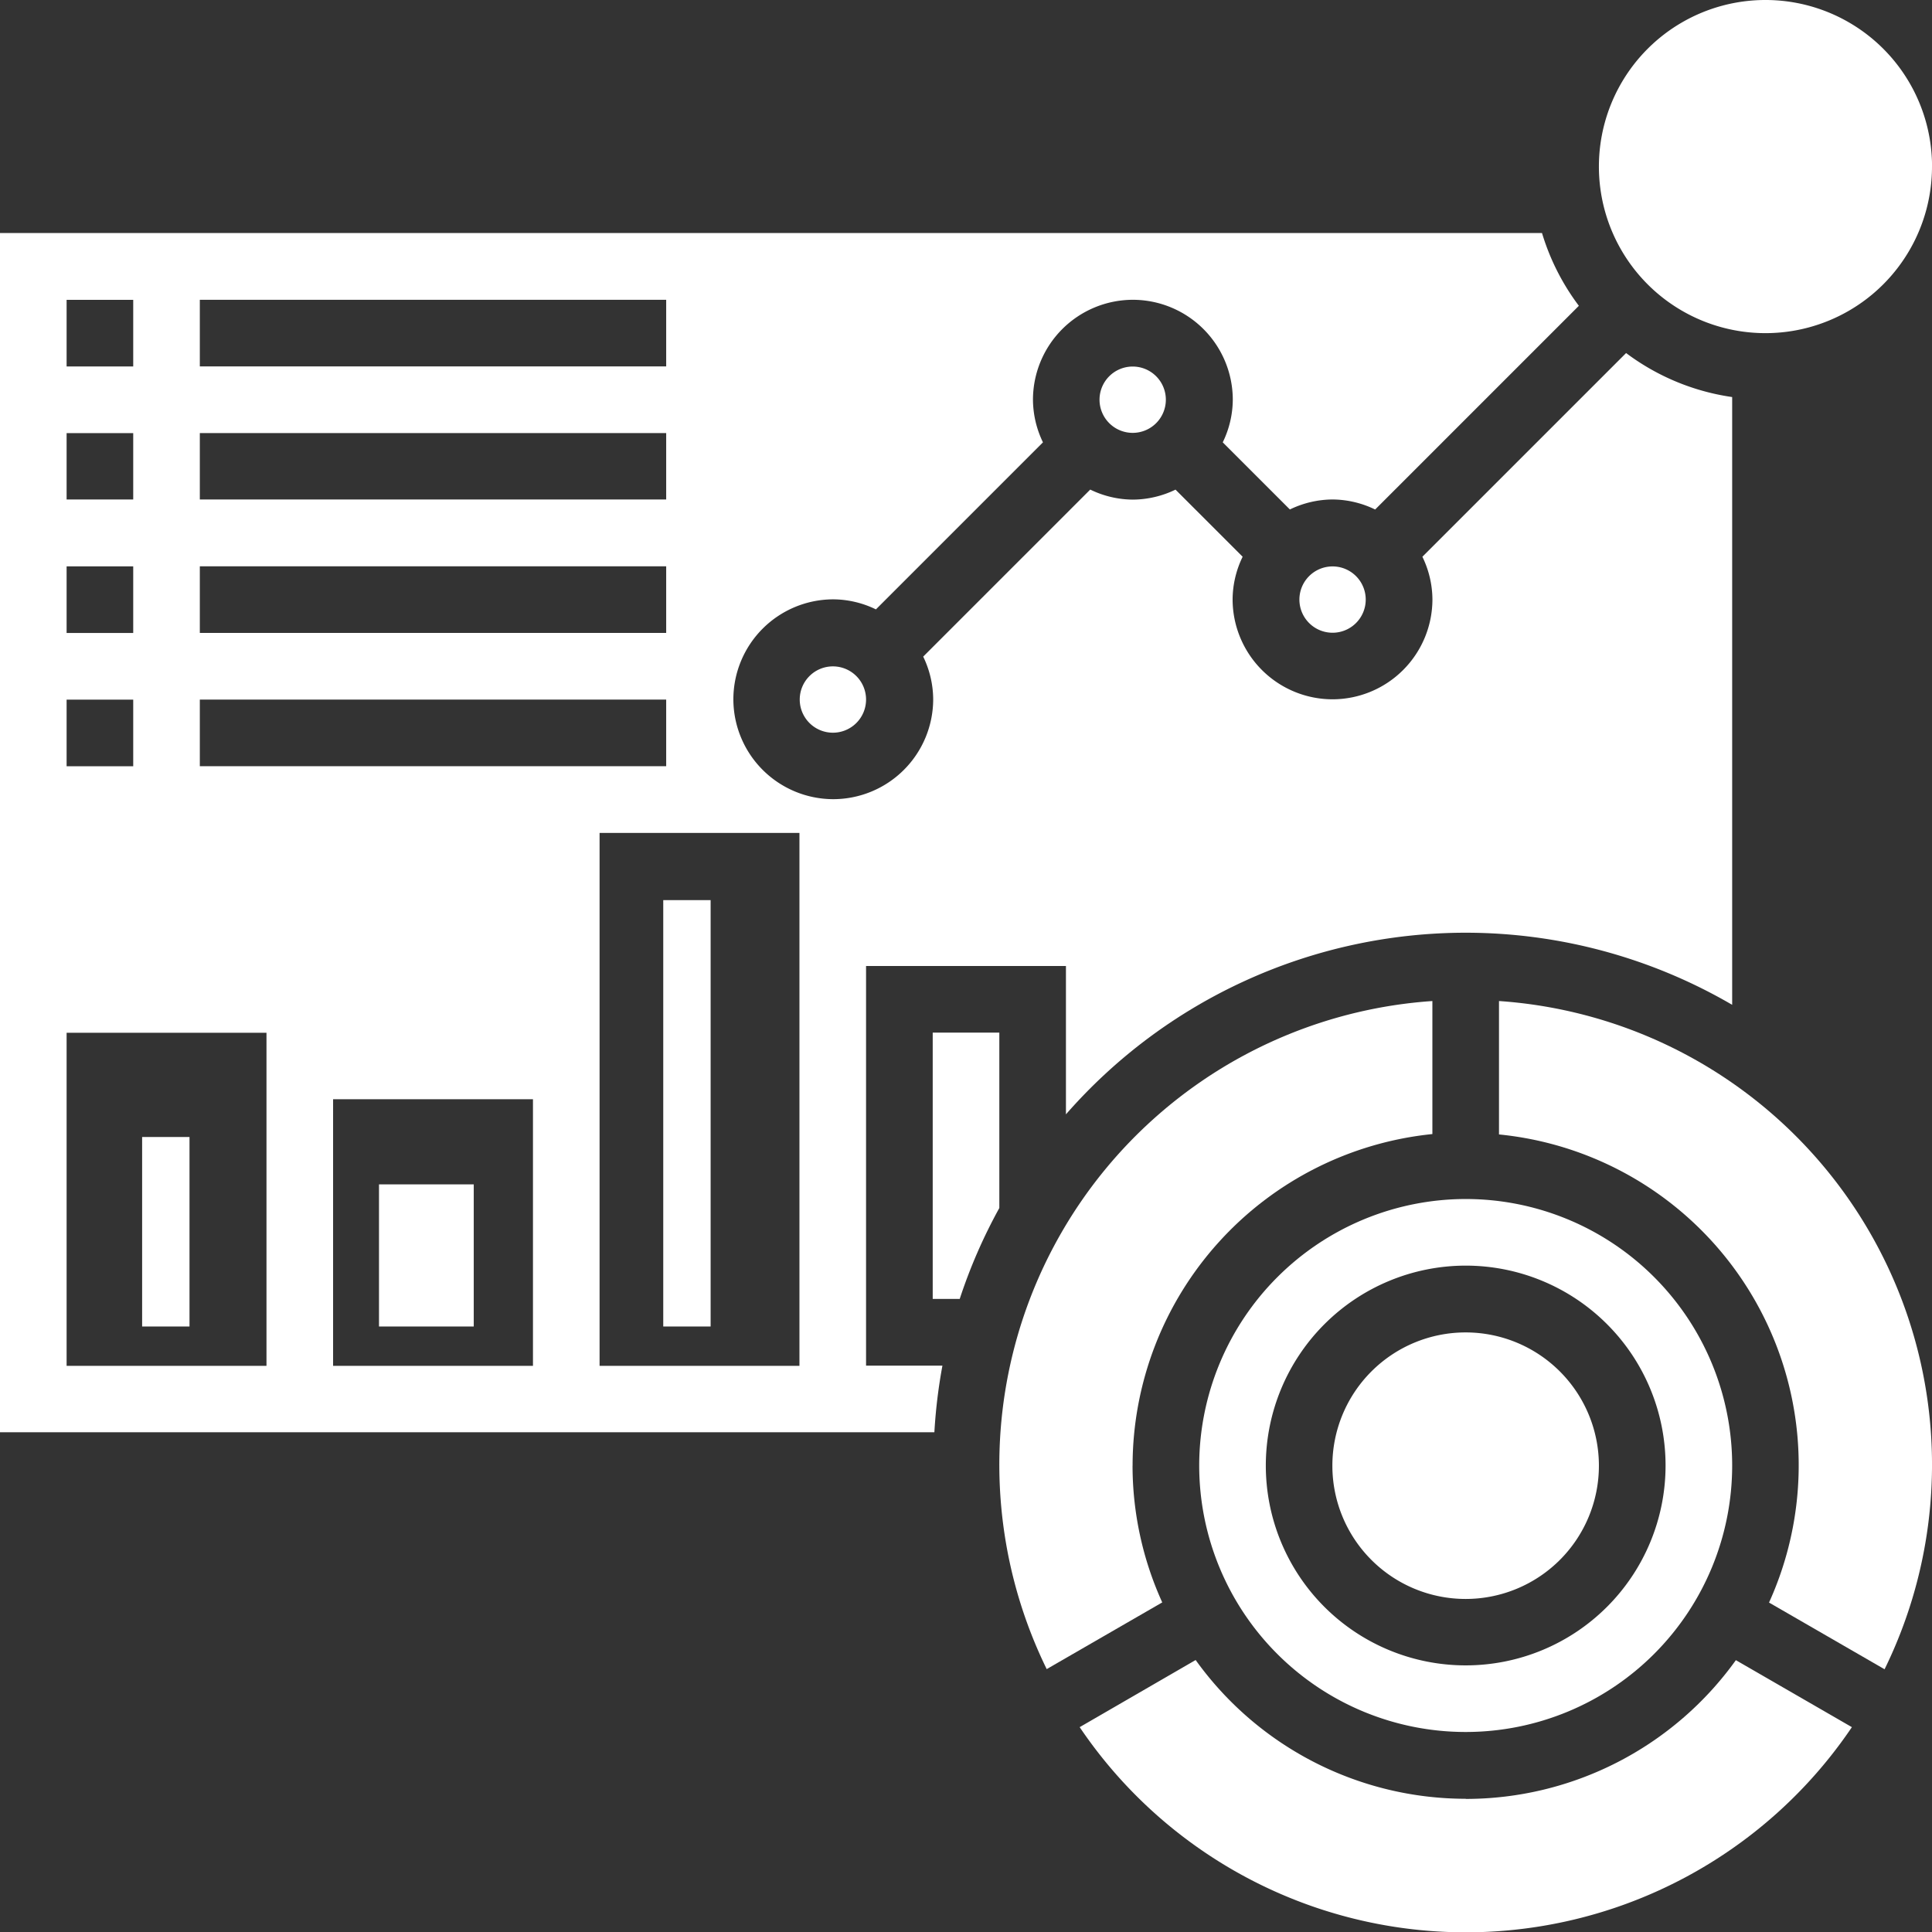 <svg xmlns="http://www.w3.org/2000/svg" width="40.781" height="40.781" viewBox="0 0 40.781 40.781">
  <rect x="0" y="0" width="40.781" height="40.781" fill="#333333" stroke="none"/>
  <g id="Group_2185" data-name="Group 2185" transform="translate(118 88.921)">
    <path id="Path_3228" data-name="Path 3228" d="M177.031-85.405a3.515,3.515,0,0,1-3.516,3.516A3.515,3.515,0,0,1,170-85.405a3.515,3.515,0,0,1,3.516-3.516,3.515,3.515,0,0,1,3.516,3.516Zm0,0" transform="translate(-254.25)" fill="#fff"/>
    <rect id="Rectangle_490" data-name="Rectangle 490" width="1" height="9" transform="translate(-104 -69.921)" fill="#fff"/>
    <path id="Path_3229" data-name="Path 3229" d="M-99.719-31.452H-95.5v3.131a11.213,11.213,0,0,1,8.438-3.834,11.169,11.169,0,0,1,5.625,1.522V-43.462a4.889,4.889,0,0,1-2.239-.929l-4.3,4.3a2.084,2.084,0,0,1,.212.9,2.112,2.112,0,0,1-2.109,2.109,2.112,2.112,0,0,1-2.109-2.109,2.081,2.081,0,0,1,.212-.9l-1.417-1.417a2.091,2.091,0,0,1-.9.211,2.081,2.081,0,0,1-.9-.212l-3.526,3.526a2.091,2.091,0,0,1,.211.9,2.112,2.112,0,0,1-2.109,2.109,2.112,2.112,0,0,1-2.109-2.109,2.112,2.112,0,0,1,2.109-2.109,2.081,2.081,0,0,1,.9.212l3.526-3.526a2.09,2.09,0,0,1-.211-.9,2.112,2.112,0,0,1,2.109-2.109,2.112,2.112,0,0,1,2.109,2.109,2.081,2.081,0,0,1-.212.9l1.417,1.417a2.091,2.091,0,0,1,.9-.211,2.081,2.081,0,0,1,.9.212l4.3-4.3a4.9,4.9,0,0,1-.778-1.536H-118v25.313h19.723a11.285,11.285,0,0,1,.17-1.406h-1.612Zm-14.063-14.063h9.844v1.406h-9.844Zm0,2.813h9.844V-41.3h-9.844Zm0,2.813h9.844v1.406h-9.844Zm0,2.813h9.844v1.406h-9.844Zm-2.812-8.438h1.406v1.406h-1.406Zm0,2.813h1.406V-41.3h-1.406Zm0,2.813h1.406v1.406h-1.406Zm0,2.813h1.406v1.406h-1.406Zm4.219,14.063h-4.219v-7.031h4.219Zm5.625,0h-4.219V-28.64h4.219Zm5.625,0h-4.219v-11.25h4.219Zm0,0" transform="translate(0 -37.078)" fill="#fff"/>
    <path id="Path_3230" data-name="Path 3230" d="M152,91.384V94.2a7.017,7.017,0,0,1,5.7,9.881l2.439,1.408A9.81,9.81,0,0,0,152,91.384Zm0,0" transform="translate(-238.359 -159.175)" fill="#fff"/>
    <rect id="Rectangle_491" data-name="Rectangle 491" width="1" height="4" transform="translate(-115 -64.921)" fill="#fff"/>
    <path id="Path_3231" data-name="Path 3231" d="M117.406,13.782a.7.7,0,1,1-.7-.7.7.7,0,0,1,.7.7Zm0,0" transform="translate(-206.578 -90.047)" fill="#fff"/>
    <rect id="Rectangle_492" data-name="Rectangle 492" width="2" height="3" transform="translate(-110 -63.921)" fill="#fff"/>
    <path id="Path_3232" data-name="Path 3232" d="M81.406-22.218a.7.7,0,0,1-.7.7.7.7,0,0,1-.7-.7.7.7,0,0,1,.7-.7.7.7,0,0,1,.7.7Zm0,0" transform="translate(-174.797 -58.266)" fill="#fff"/>
    <path id="Path_3233" data-name="Path 3233" d="M51.406,97.079H50V102.7h.57a11.168,11.168,0,0,1,.836-1.919Zm0,0" transform="translate(-148.312 -164.203)" fill="#fff"/>
    <path id="Path_3234" data-name="Path 3234" d="M64.813,101.192a7.041,7.041,0,0,1,6.328-7V91.384A9.81,9.81,0,0,0,63,105.486l2.439-1.408a6.984,6.984,0,0,1-.627-2.886Zm0,0" transform="translate(-158.906 -159.175)" fill="#fff"/>
    <path id="Path_3235" data-name="Path 3235" d="M98,132.7a5.625,5.625,0,1,0,5.625-5.625A5.632,5.632,0,0,0,98,132.7Zm5.625-4.219a4.219,4.219,0,1,1-4.219,4.219,4.223,4.223,0,0,1,4.219-4.219Zm0,0" transform="translate(-190.687 -190.687)" fill="#fff"/>
    <path id="Path_3236" data-name="Path 3236" d="M84.621,213.012a7.02,7.02,0,0,1-5.7-2.929L76.473,211.5a9.834,9.834,0,0,0,16.3,0l-2.449-1.414a7.02,7.02,0,0,1-5.7,2.929Zm0,0" transform="translate(-171.683 -263.964)" fill="#fff"/>
    <path id="Path_3237" data-name="Path 3237" d="M27.406,31.782a.7.7,0,1,1-.7-.7.7.7,0,0,1,.7.7Zm0,0" transform="translate(-127.125 -105.937)" fill="#fff"/>
    <path id="Path_3238" data-name="Path 3238" d="M127.625,153.892a2.813,2.813,0,1,1-2.813-2.813,2.813,2.813,0,0,1,2.813,2.813Zm0,0" transform="translate(-211.875 -211.875)" fill="#fff"/>
  </g>
</svg>
